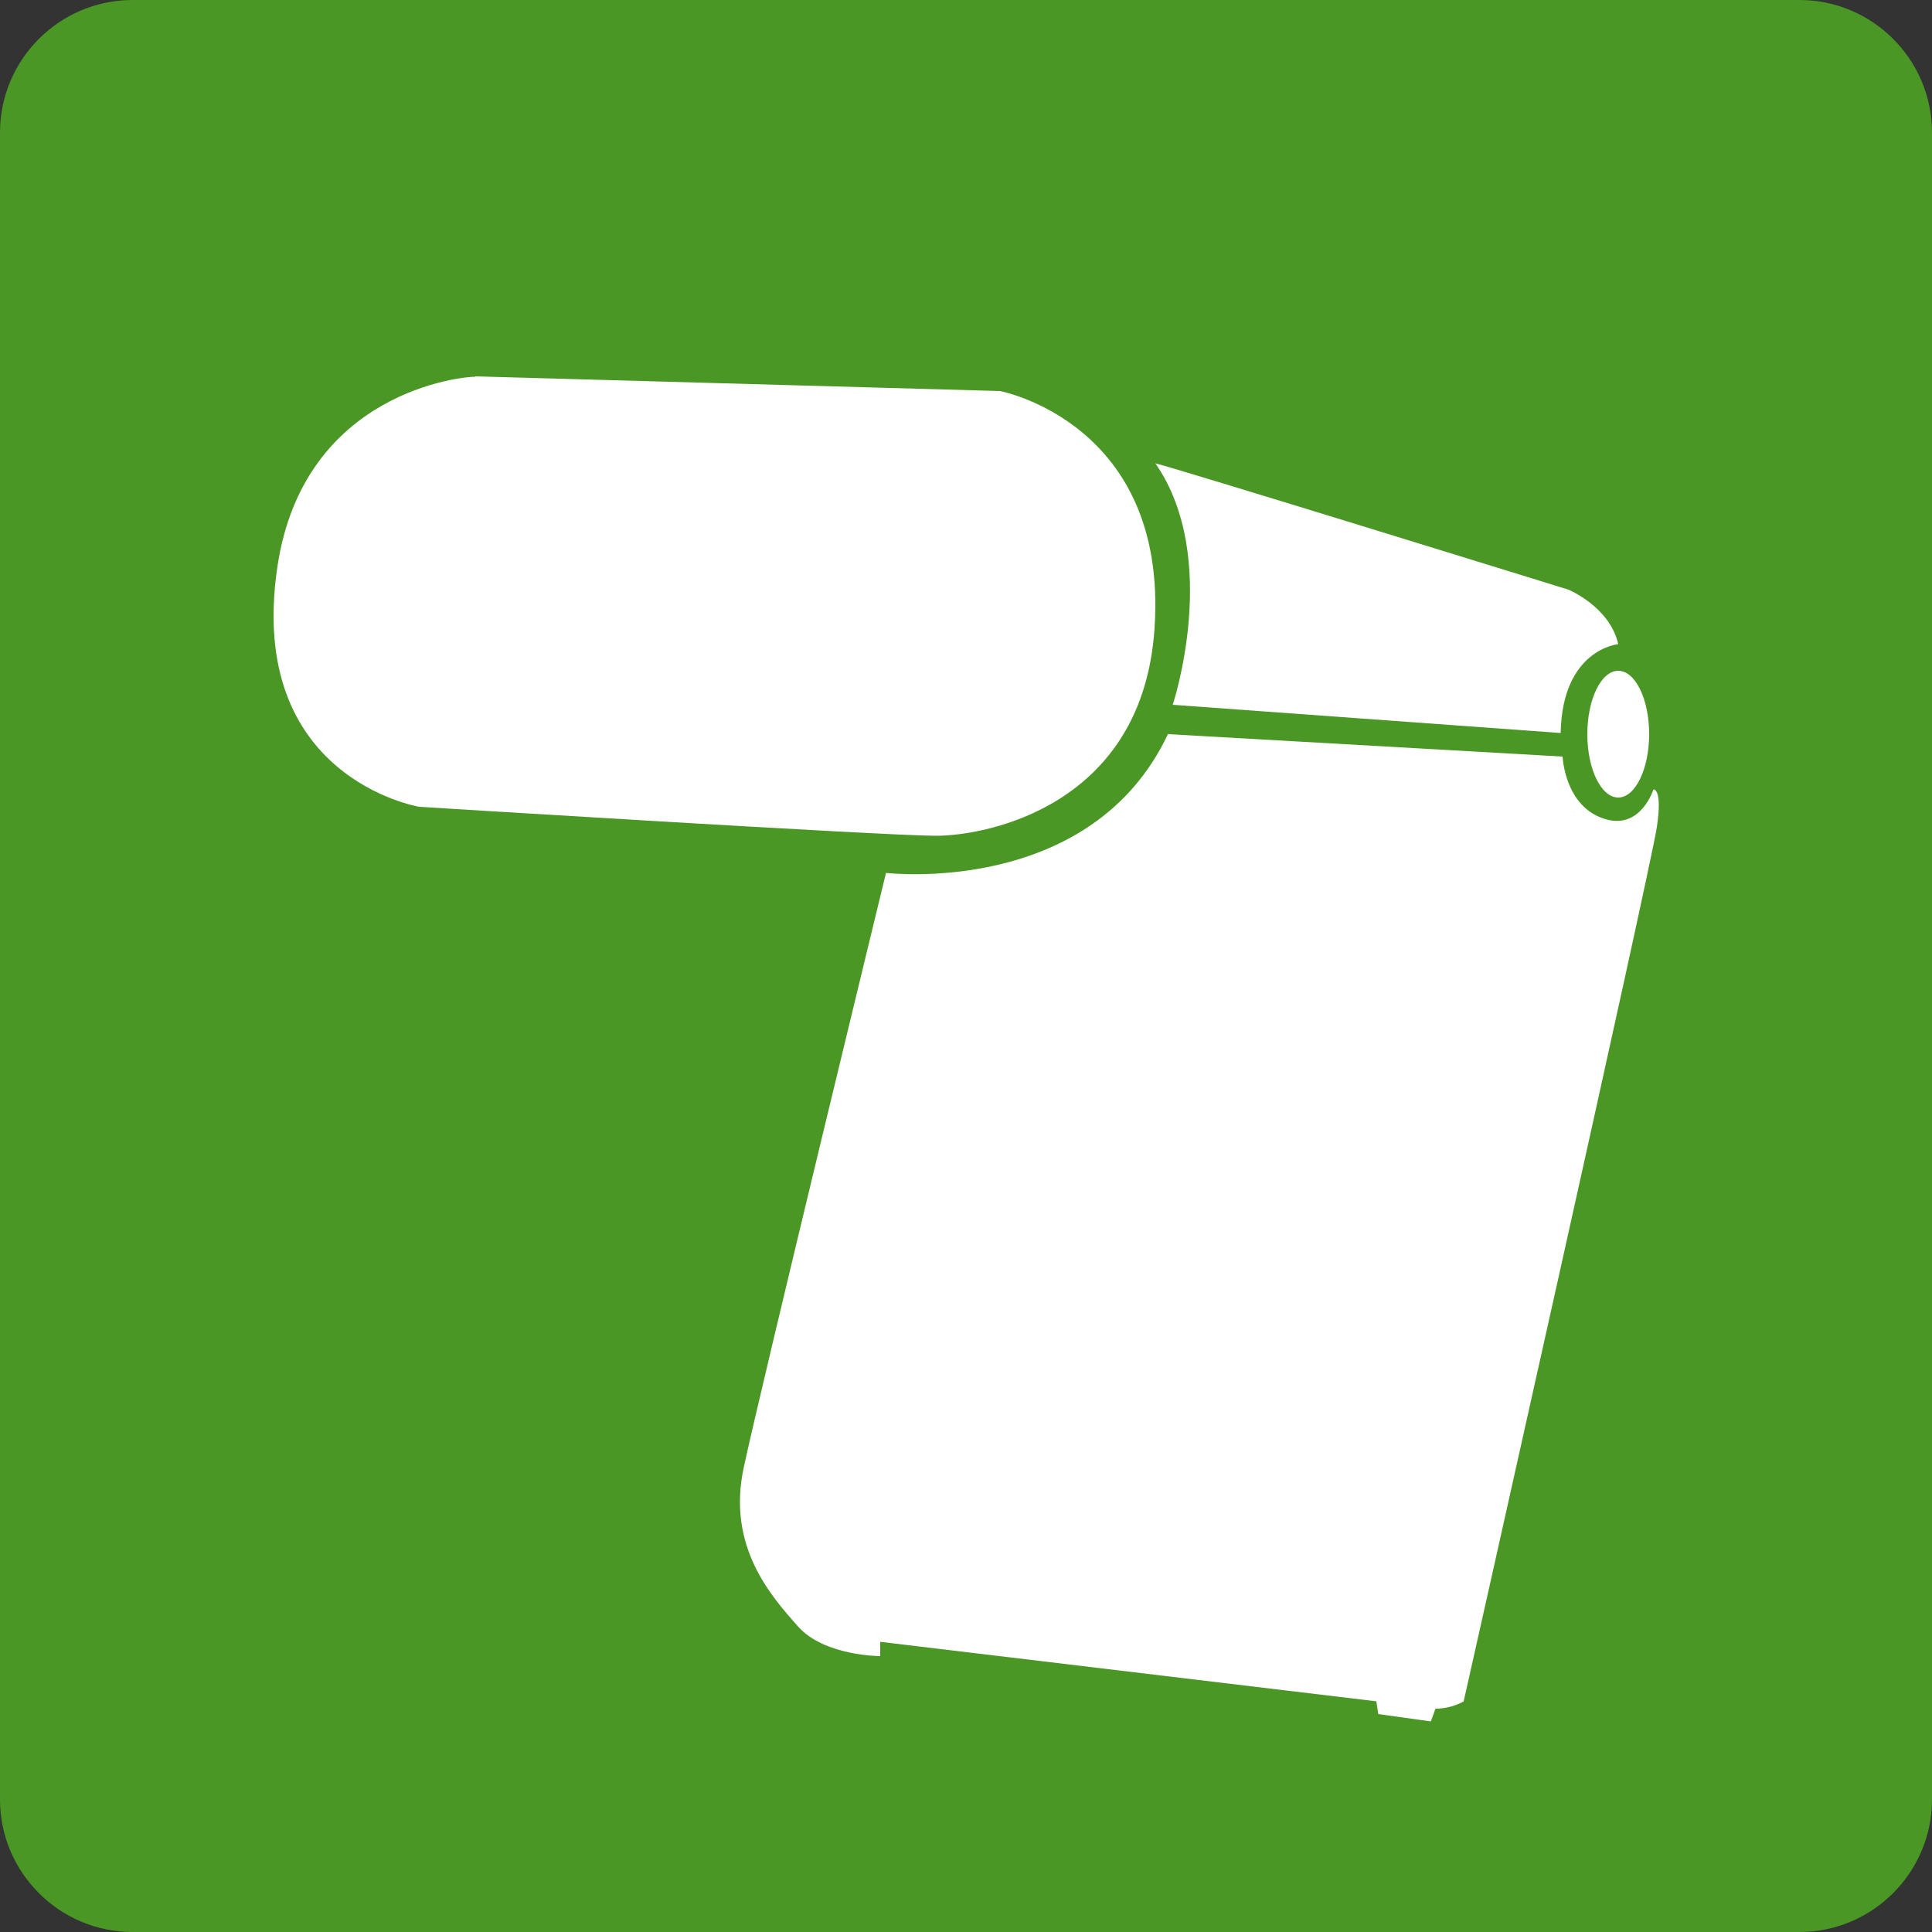 <?xml version="1.0" encoding="UTF-8"?>
<svg id="word_icon" data-name="word/icon" xmlns="http://www.w3.org/2000/svg" viewBox="0 0 50 50">
  <rect x="0" y="0" width="50" height="50" fill="#333333" stroke="none"/>
  <defs>
    <style>
      .cls-1 {
        fill: #4a9726;
      }

      .cls-1, .cls-2 {
        stroke-width: 0px;
      }

      .cls-2 {
        fill: #fff;
      }
    </style>
  </defs>
  <path class="cls-1" d="M3.43,0h43.14c1.89,0,3.43,1.54,3.43,3.43v43.14c0,1.89-1.54,3.43-3.43,3.43H3.43c-1.89,0-3.43-1.54-3.43-3.43V3.43C0,1.54,1.54,0,3.43,0Z"/>
  <g>
    <path class="cls-2" d="M12.3,9.74l13.58.38s4.35.82,4,6.13c-.3,4.61-4.35,5.38-5.66,5.38s-13.37-.75-13.37-.75c0,0-4.49-.74-3.67-6.22.68-4.54,4.82-4.92,5.12-4.91Z"/>
    <path class="cls-2" d="M29.9,11.99c.71.18,10.69,3.27,10.69,3.27,0,0,1.07.44,1.29,1.41,0,0-1.45.13-1.49,2.3l-10.04-.73s1.26-3.79-.45-6.25Z"/>
    <path class="cls-2" d="M42.68,19c0,.9-.36,1.64-.8,1.64s-.8-.73-.8-1.64.36-1.64.8-1.64.8.73.8,1.64Z"/>
    <path class="cls-2" d="M30.24,19l10.2.58s.05,1.31,1.11,1.62c.92.27,1.24-.77,1.24-.77,0,0,.24-.04.09.97-.15,1.04-5,22.63-5,22.63,0,0-.3.19-.73.19l-.12.33-1.36-.19-.05-.33-12.84-1.54v.37s-1.45,0-2.13-.77c-.68-.77-1.85-2.06-1.4-4.12.44-2.06,3.68-15.38,3.68-15.38,0,0,5.31.64,7.3-3.6Z"/>
  </g>
</svg>